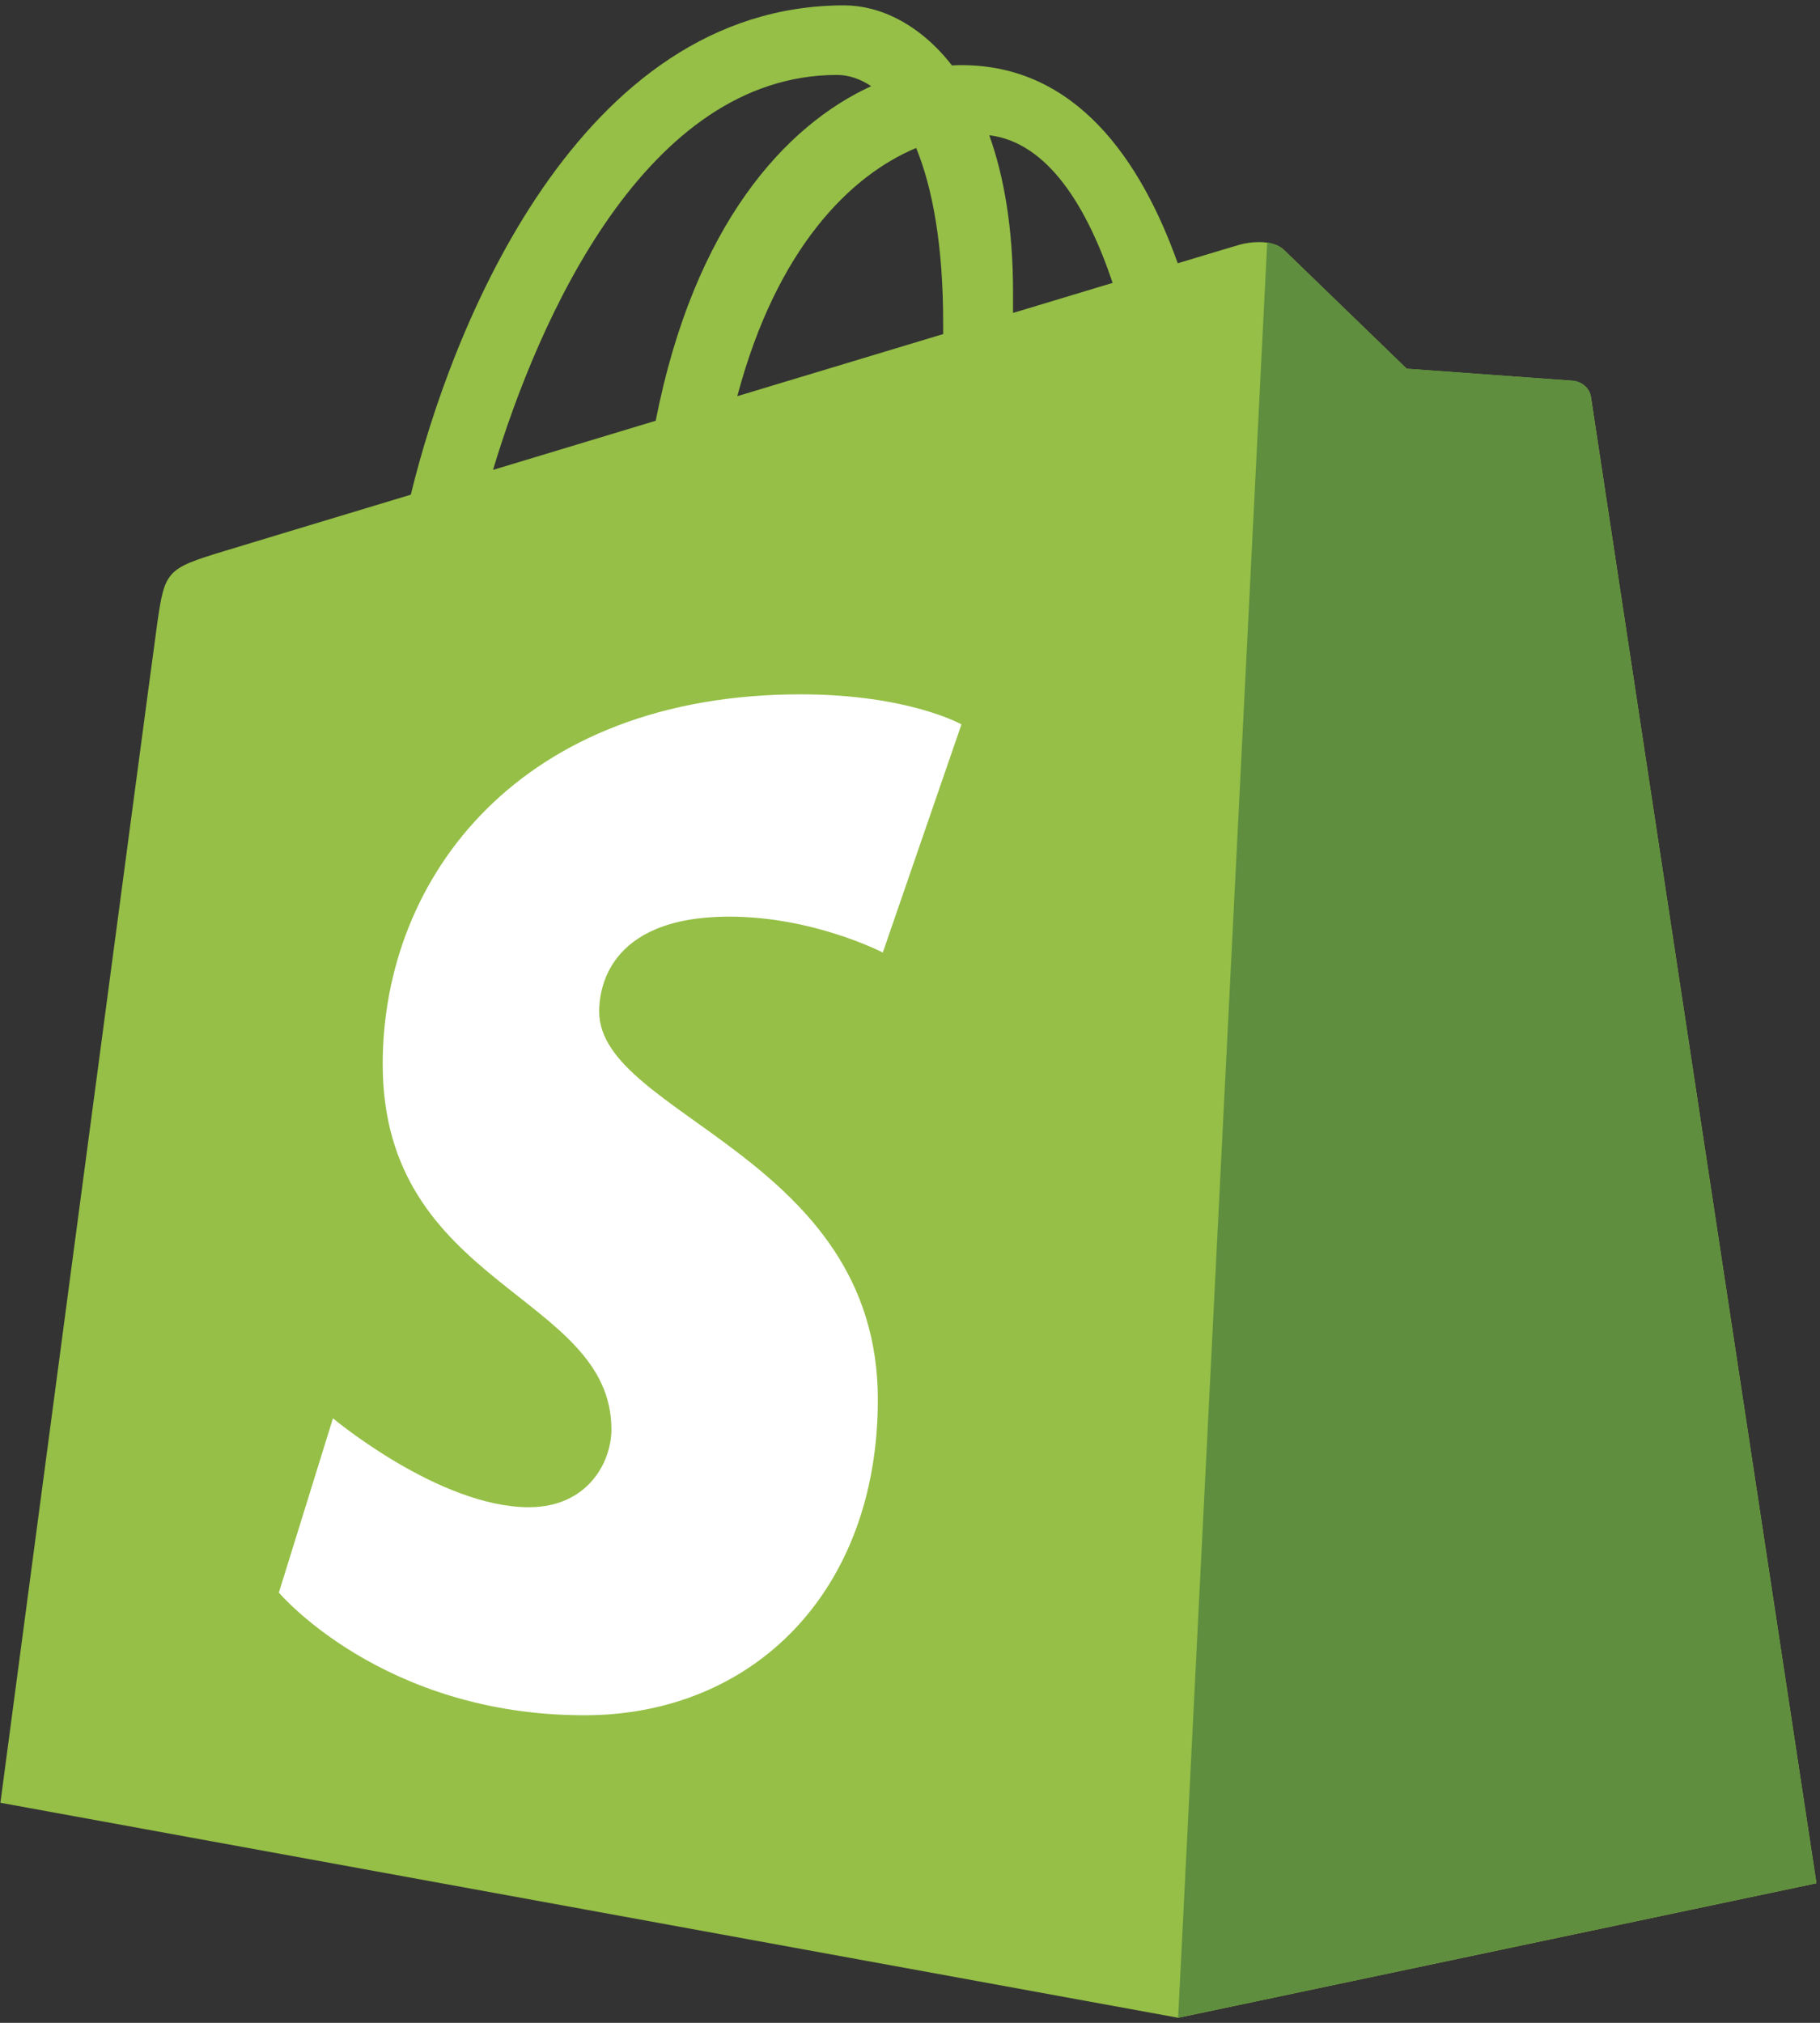<svg width="18" height="20" viewBox="0 0 18 20" fill="none" xmlns="http://www.w3.org/2000/svg">
<rect x="0" y="0" width="18" height="20" fill="#333333" stroke="none"/>
<g clip-path="url(#clip0_11183_3951)">
<path d="M15.735 3.927C15.721 3.827 15.631 3.771 15.557 3.765C15.009 3.725 14.461 3.685 13.913 3.646C13.913 3.646 12.822 2.591 12.703 2.475C12.583 2.358 12.349 2.394 12.258 2.42C12.245 2.423 12.02 2.491 11.648 2.603C11.284 1.582 10.641 0.644 9.51 0.644C9.479 0.644 9.447 0.645 9.415 0.647C9.093 0.233 8.695 0.053 8.351 0.053C5.717 0.053 4.458 3.261 4.063 4.891C3.04 5.2 2.313 5.419 2.22 5.448C1.648 5.622 1.63 5.64 1.555 6.164C1.499 6.561 0.004 17.824 0.004 17.824L11.653 19.95L17.965 18.62C17.965 18.62 15.749 4.027 15.735 3.927ZM11.004 2.797L10.019 3.094C10.019 3.027 10.019 2.96 10.019 2.887C10.019 2.253 9.929 1.742 9.784 1.337C10.367 1.408 10.755 2.054 11.004 2.797ZM9.061 1.463C9.223 1.858 9.328 2.426 9.328 3.191C9.328 3.231 9.328 3.266 9.328 3.303C8.687 3.496 7.99 3.706 7.292 3.917C7.684 2.443 8.419 1.731 9.061 1.463ZM8.278 0.741C8.392 0.741 8.507 0.779 8.616 0.852C7.772 1.239 6.867 2.214 6.485 4.16L4.876 4.646C5.323 3.161 6.386 0.741 8.278 0.741Z" fill="#95BF46"/>
<path d="M15.556 3.764C15.008 3.724 14.46 3.684 13.912 3.645C13.912 3.645 12.821 2.59 12.701 2.474C12.657 2.43 12.596 2.408 12.533 2.398L11.652 19.949L17.964 18.619C17.964 18.619 15.748 4.026 15.734 3.926C15.72 3.826 15.63 3.77 15.556 3.764Z" fill="#5E8E3E"/>
<path d="M9.509 7.162L8.731 9.418C8.731 9.418 8.049 9.063 7.213 9.063C5.988 9.063 5.926 9.812 5.926 10.001C5.926 11.031 8.682 11.426 8.682 13.838C8.682 15.736 7.447 16.959 5.78 16.959C3.78 16.959 2.758 15.746 2.758 15.746L3.293 14.023C3.293 14.023 4.344 14.902 5.231 14.902C5.811 14.902 6.047 14.458 6.047 14.133C6.047 12.789 3.785 12.729 3.785 10.521C3.785 8.663 5.155 6.865 7.918 6.865C8.983 6.865 9.509 7.162 9.509 7.162Z" fill="white"/>
</g>
<defs>
<clipPath id="clip0_11183_3951">
<rect width="18" height="20" fill="white"/>
</clipPath>
</defs>
</svg>

